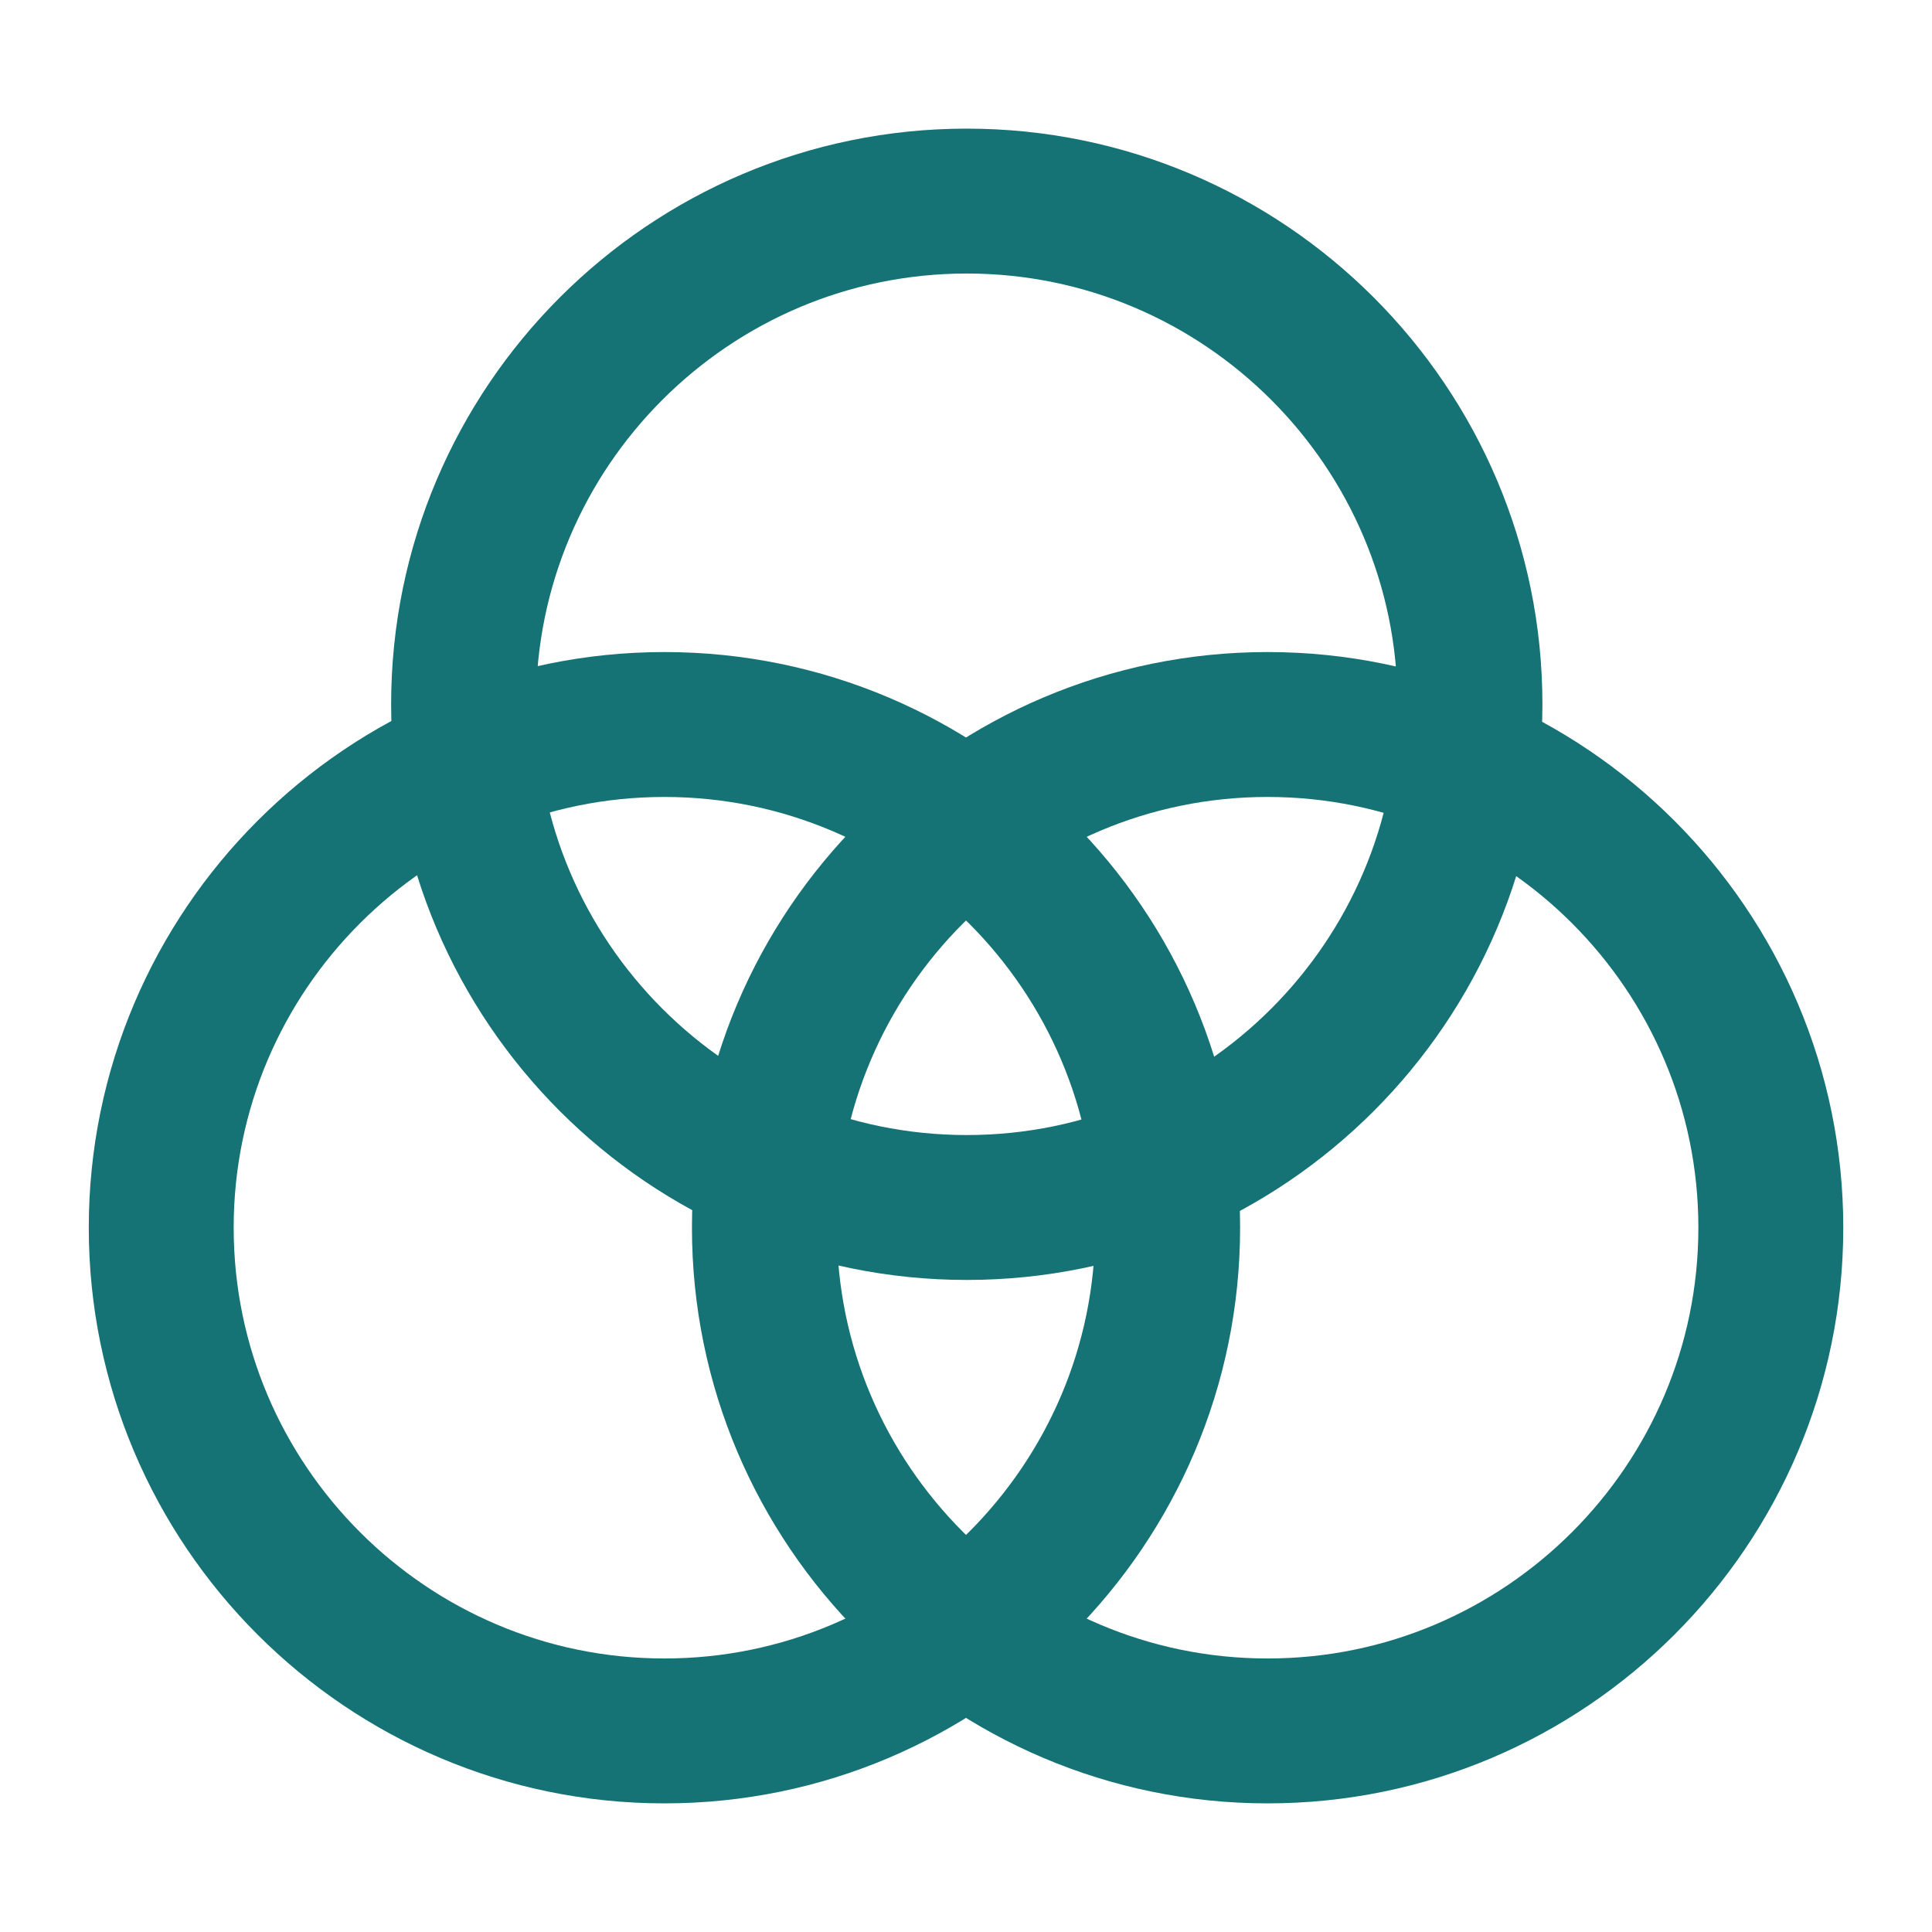 <svg width="40" height="40" viewBox="0 0 40 40" fill="none" xmlns="http://www.w3.org/2000/svg">
<g id="design-08 1" clip-path="url(#clip0_54_24680)">
<path id="Vector" d="M13.756 35.837C8.011 35.837 3.338 31.163 3.338 25.418C3.338 19.673 8.011 15 13.756 15C19.501 15 24.175 19.673 24.175 25.418C24.175 31.163 19.501 35.837 13.756 35.837Z" stroke="#157275" stroke-width="3" stroke-linecap="round" stroke-linejoin="round"/>
<path id="Vector_2" d="M26.244 35.837C20.5 35.837 15.826 31.163 15.826 25.418C15.826 19.673 20.5 15 26.244 15C31.989 15 36.663 19.673 36.663 25.418C36.663 31.163 31.989 35.837 26.244 35.837Z" stroke="#157275" stroke-width="3" stroke-linecap="round" stroke-linejoin="round"/>
<path id="Vector_3" d="M20.016 25C14.271 25 9.598 20.326 9.598 14.581C9.598 8.836 14.271 4.163 20.016 4.163C25.761 4.163 30.434 8.836 30.434 14.581C30.434 20.326 25.761 25 20.016 25Z" stroke="#157275" stroke-width="3" stroke-linecap="round" stroke-linejoin="round"/>
</g>
<defs>
<clipPath id="clip0_54_24680">
<rect width="40" height="40" fill="white"/>
</clipPath>
</defs>
</svg>
